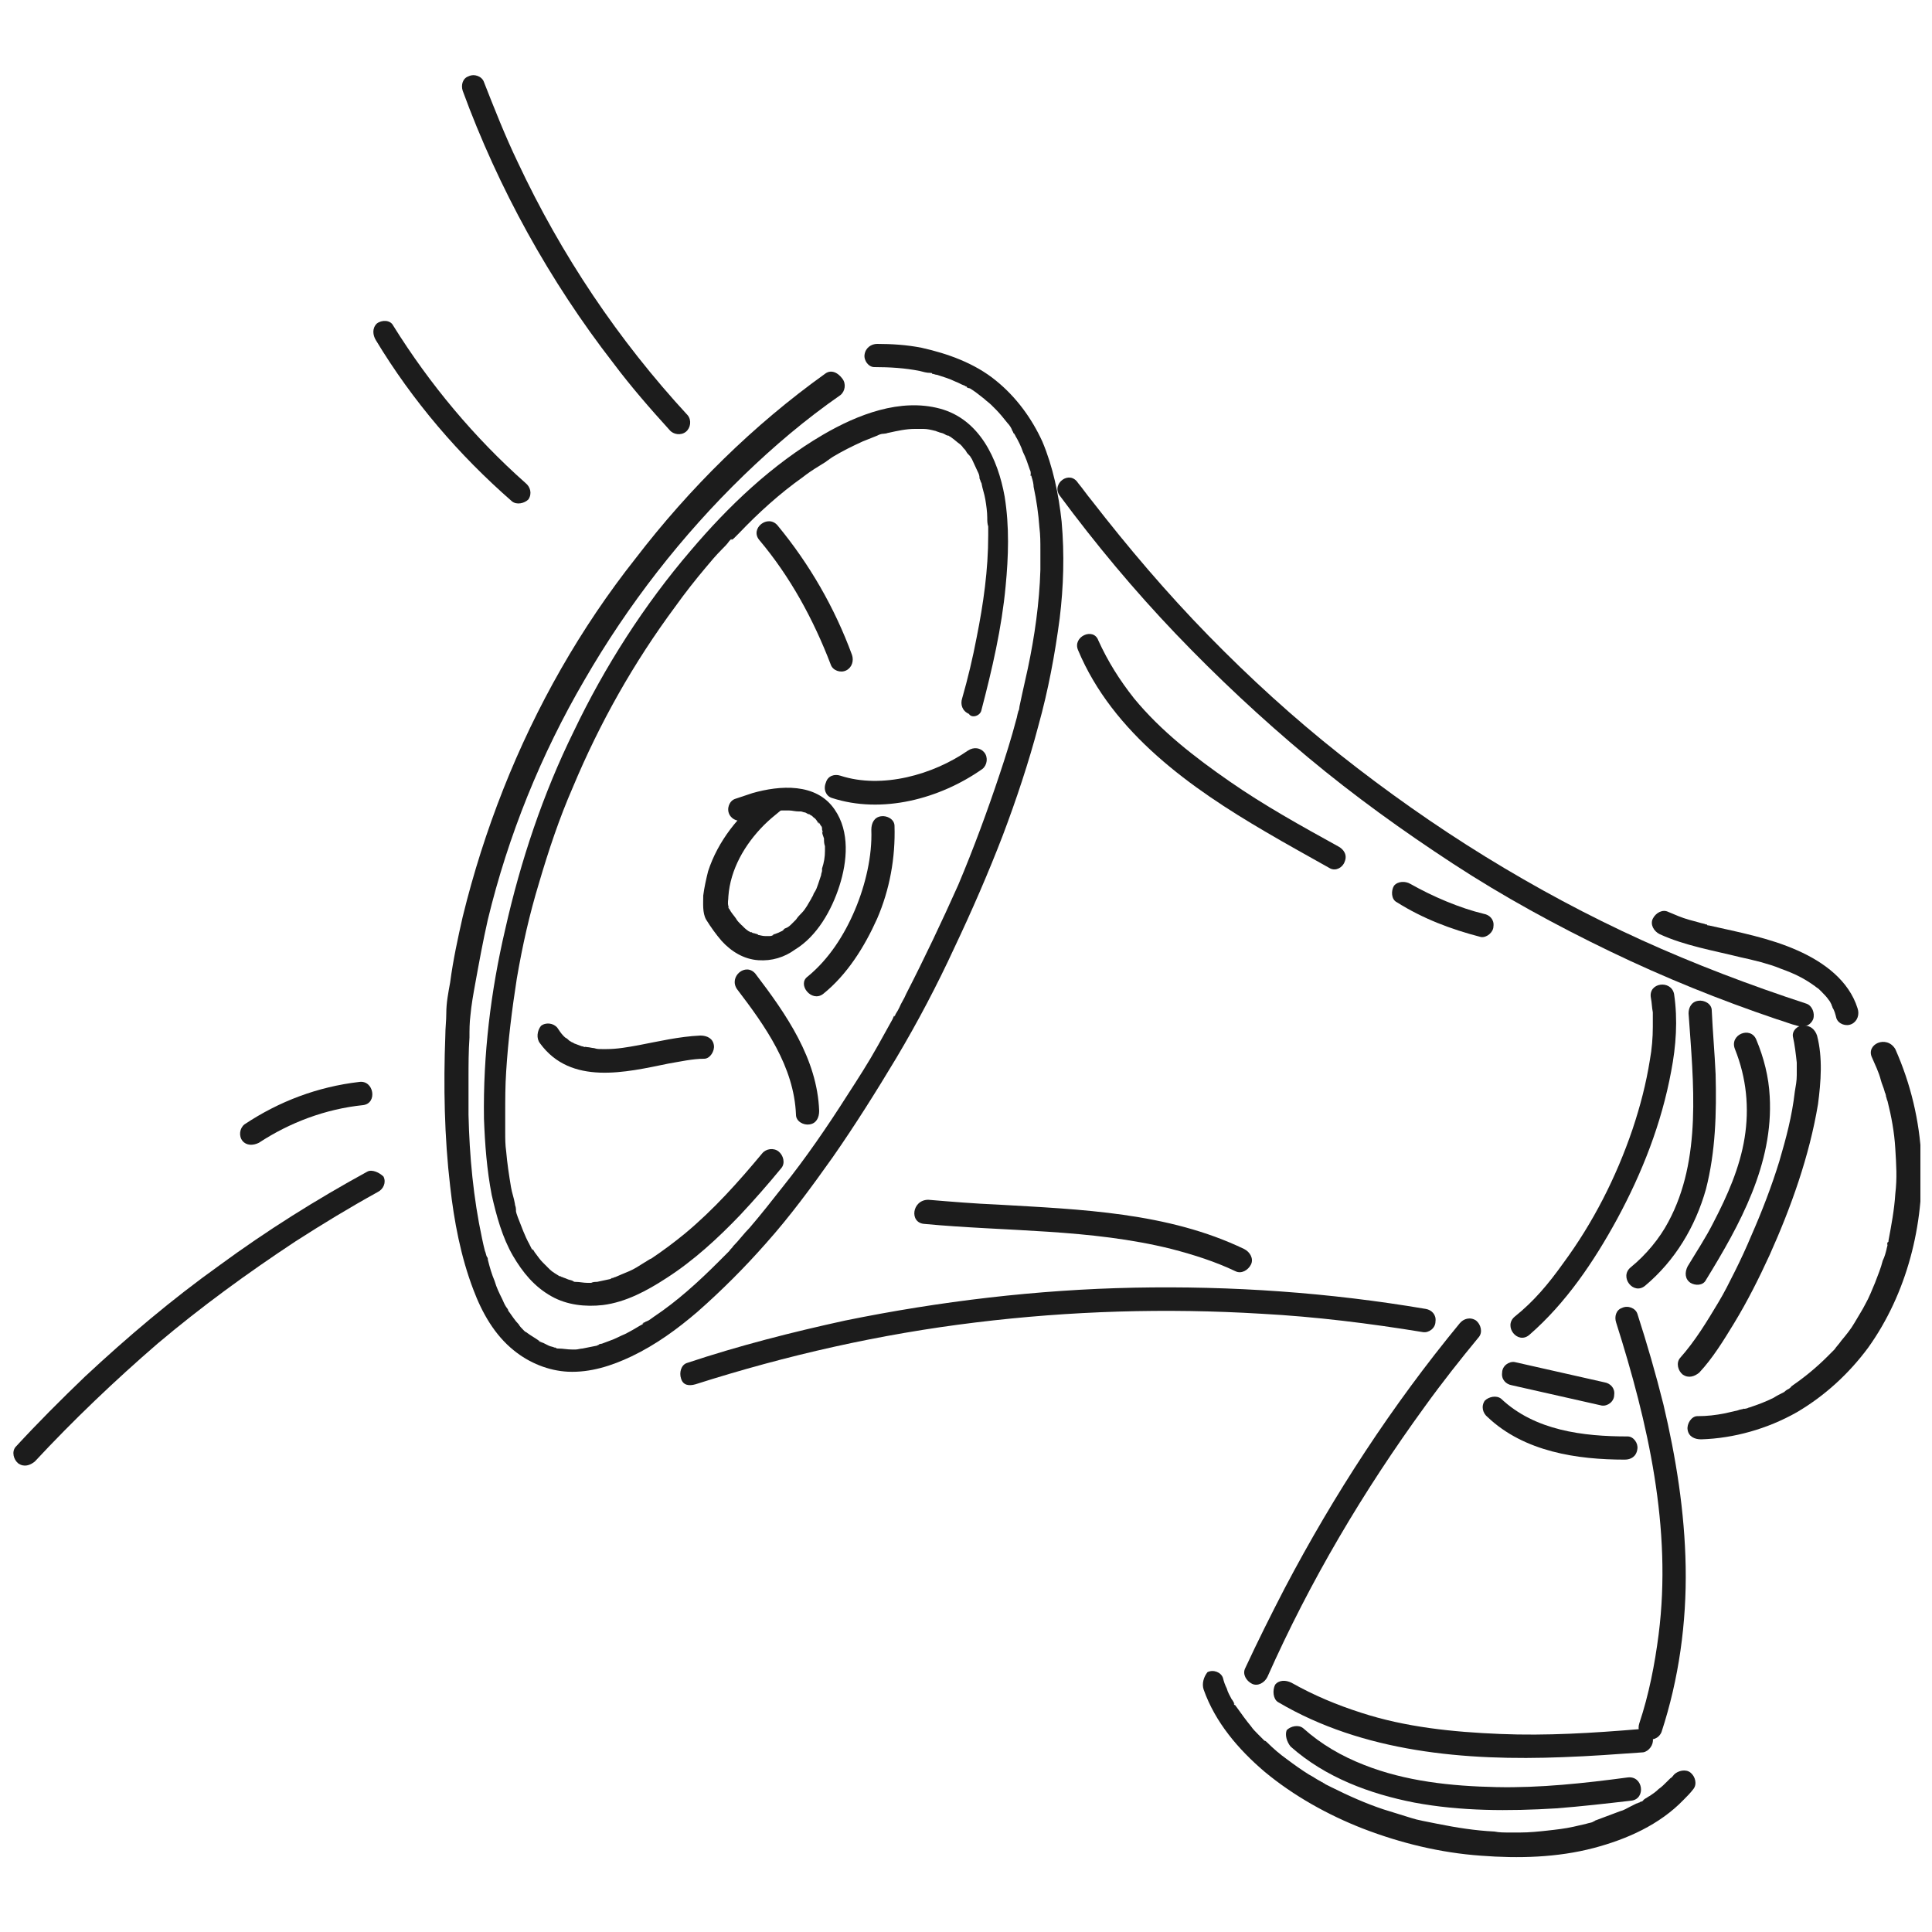 <?xml version="1.0" encoding="utf-8"?>
<!-- Generator: Adobe Illustrator 27.8.0, SVG Export Plug-In . SVG Version: 6.00 Build 0)  -->
<svg version="1.1" id="Ebene_1" xmlns="http://www.w3.org/2000/svg" xmlns:xlink="http://www.w3.org/1999/xlink" x="0px" y="0px"
	 viewBox="0 0 200 200" style="enable-background:new 0 0 200 200;" xml:space="preserve">
<style type="text/css">
	.st0{fill:#FFFFFF;}
	.st1{fill:#030303;}
	.st2{clip-path:url(#SVGID_00000059280139444740737340000011179756850055328169_);fill:#1C1C1C;}
	.st3{clip-path:url(#SVGID_00000181770799824023273330000004574984698230080684_);fill:#1C1C1C;}
</style>
<g>
	<defs>
		<rect id="SVGID_00000131332756449340829180000014562320921997343928_" x="1.3" y="7.7" width="197.5" height="184.6"/>
	</defs>
	<clipPath id="SVGID_00000145757536938649453700000004462066477850745487_">
		<use xlink:href="#SVGID_00000131332756449340829180000014562320921997343928_"  style="overflow:visible;"/>
	</clipPath>
	<path style="clip-path:url(#SVGID_00000145757536938649453700000004462066477850745487_);fill:#1C1C1C;" d="M109.7,51.3
		c3.7,5,7.7,9.8,12,14.3c4.3,4.5,8.9,8.8,13.7,12.8c4.8,4,9.8,7.6,15,11c5.2,3.4,10.7,6.4,16.3,9.1c5.6,2.7,11.3,5,17.2,7
		c0.7,0.2,1.4,0.5,2.2,0.7c0.6,0.2,1.3,0,1.6-0.7c0.2-0.6-0.1-1.4-0.7-1.6c-5.8-1.9-11.6-4.1-17.1-6.6c-5.5-2.5-10.9-5.4-16.1-8.6
		c-5.2-3.2-10.3-6.8-15.1-10.6c-4.8-3.8-9.3-7.9-13.6-12.3c-4.3-4.4-8.3-9.1-12.1-14c-0.5-0.6-0.9-1.2-1.4-1.8
		C110.7,48.6,108.8,50.1,109.7,51.3"/>
	<path style="clip-path:url(#SVGID_00000145757536938649453700000004462066477850745487_);fill:#1C1C1C;" d="M72,143.3
		c9.4-3,19.1-5.2,29-6.4c9.8-1.2,19.7-1.5,29.6-0.9c5.6,0.3,11.2,1,16.7,1.9c0.6,0.1,1.3-0.4,1.3-1.1c0.1-0.7-0.4-1.2-1-1.3
		c-10-1.7-20.1-2.4-30.2-2.2c-10,0.2-20.1,1.4-29.9,3.4c-5.5,1.2-11,2.6-16.4,4.4c-0.6,0.2-0.8,1-0.6,1.6
		C70.7,143.4,71.3,143.5,72,143.3"/>
	<path style="clip-path:url(#SVGID_00000145757536938649453700000004462066477850745487_);fill:#1C1C1C;" d="M193.8,109.5
		c0.3,0.7,0.7,1.5,0.9,2.3c0.1,0.4,0.3,0.8,0.4,1.2c0,0.1,0.1,0.2,0.1,0.3c0,0,0.1,0.3,0,0.1c0.1,0.2,0.1,0.4,0.2,0.6
		c0.4,1.6,0.7,3.2,0.8,4.9c0.1,1.7,0.2,3,0,4.7c-0.1,1.6-0.4,3.2-0.7,4.8c0,0.1,0,0.2-0.1,0.2c0,0-0.1,0.4,0,0.2
		c0,0.2-0.1,0.4-0.1,0.5c-0.1,0.4-0.2,0.8-0.4,1.2c-0.2,0.8-0.5,1.5-0.8,2.3c-0.3,0.7-0.6,1.5-1,2.2c-0.3,0.6-0.7,1.2-1.1,1.9
		c-0.4,0.7-0.9,1.3-1.4,1.9c-0.2,0.3-0.5,0.6-0.7,0.9c-0.1,0.1-0.3,0.3-0.4,0.4c-0.1,0.1-0.1,0.1-0.2,0.2c-0.2,0.2,0.1-0.1-0.1,0.1
		c-1.1,1.1-2.3,2.1-3.6,3c-0.1,0.1-0.2,0.1-0.2,0.2c0,0-0.3,0.2-0.1,0.1c-0.2,0.1-0.4,0.2-0.6,0.4c-0.4,0.2-0.8,0.4-1.1,0.6
		c-0.8,0.4-1.6,0.7-2.5,1c-0.1,0-0.2,0.1-0.3,0.1c0,0-0.4,0.1-0.2,0c-0.2,0.1-0.5,0.1-0.7,0.2c-0.4,0.1-0.9,0.2-1.3,0.3
		c-1,0.2-1.9,0.3-2.9,0.3c-0.6,0-1.1,0.8-1,1.4c0.1,0.7,0.7,1,1.4,1c3.4-0.1,6.9-1.1,9.9-2.8c2.9-1.7,5.4-4,7.4-6.7
		c4-5.6,5.8-12.7,5.5-19.6c-0.2-3.9-1.1-7.7-2.7-11.3C195.3,107.1,193.1,108.1,193.8,109.5"/>
	<path style="clip-path:url(#SVGID_00000145757536938649453700000004462066477850745487_);fill:#1C1C1C;" d="M167.3,136.9
		c3.3,10.4,5.8,21.3,4.4,32.3c-0.4,3.1-1,6.2-2,9.2c-0.2,0.6,0,1.3,0.7,1.6c0.6,0.2,1.3,0,1.6-0.7c1.8-5.5,2.6-11.3,2.5-17.1
		c-0.1-5.7-1-11.3-2.3-16.8c-0.8-3.2-1.7-6.3-2.7-9.4c-0.2-0.6-1-0.9-1.6-0.6C167.3,135.6,167.1,136.3,167.3,136.9"/>
	<path style="clip-path:url(#SVGID_00000145757536938649453700000004462066477850745487_);fill:#1C1C1C;" d="M151.1,137
		c-7,8.5-13,17.7-18.1,27.4c-1.4,2.7-2.8,5.5-4.1,8.3c-0.3,0.6,0.1,1.3,0.7,1.6c0.6,0.3,1.3-0.1,1.6-0.7c4.4-9.9,9.9-19.2,16.3-28
		c1.8-2.5,3.7-4.9,5.6-7.2c0.4-0.5,0.2-1.3-0.3-1.7C152.2,136.3,151.5,136.5,151.1,137"/>
	<path style="clip-path:url(#SVGID_00000145757536938649453700000004462066477850745487_);fill:#1C1C1C;" d="M132.3,176.2
		c8.8,5.2,19.4,6.1,29.5,5.7c2.8-0.1,5.5-0.3,8.3-0.5c0.6-0.1,1.1-0.8,1-1.4c-0.1-0.7-0.7-1.1-1.4-1c-4.8,0.4-9.6,0.7-14.4,0.5
		c-4.9-0.2-9.8-0.7-14.4-2.2c-2.5-0.8-4.9-1.8-7.2-3.1c-0.6-0.3-1.3-0.3-1.7,0.2C131.7,175,131.8,175.9,132.3,176.2"/>
	<path style="clip-path:url(#SVGID_00000145757536938649453700000004462066477850745487_);fill:#1C1C1C;" d="M124.6,174.9
		c1.2,3.4,3.6,6.2,6.3,8.5c3,2.5,6.6,4.5,10.2,5.9c3.9,1.5,8,2.5,12.2,2.8c3.9,0.3,7.9,0.2,11.7-0.8c3.4-0.9,6.8-2.4,9.3-5
		c0.3-0.3,0.7-0.7,1-1.1c0.4-0.5,0.2-1.3-0.3-1.7c-0.5-0.4-1.3-0.2-1.7,0.2c-0.1,0.1-0.2,0.3-0.4,0.4c-0.1,0.1-0.1,0.1-0.2,0.2
		c0.2-0.2,0,0-0.1,0.1c-0.3,0.3-0.6,0.6-0.9,0.8c-0.3,0.3-0.6,0.5-0.9,0.7c-0.2,0.1-0.3,0.2-0.5,0.3c-0.1,0.1-0.2,0.1-0.2,0.2
		c0,0-0.3,0.2-0.2,0.1c0.1-0.1-0.2,0.1-0.2,0.1c-0.1,0-0.2,0.1-0.3,0.1c-0.2,0.1-0.4,0.2-0.6,0.3c-0.4,0.2-0.7,0.4-1.1,0.5
		c-0.8,0.3-1.6,0.6-2.4,0.9c0,0-0.3,0.1-0.2,0.1c0.1,0-0.1,0-0.2,0.1c-0.2,0.1-0.4,0.1-0.7,0.2c-0.4,0.1-0.9,0.2-1.3,0.3
		c-0.9,0.2-1.8,0.3-2.7,0.4c-0.9,0.1-1.9,0.2-2.8,0.2c-0.1,0-0.1,0-0.2,0c0,0,0.2,0,0,0c-0.1,0-0.2,0-0.3,0c-0.2,0-0.5,0-0.7,0
		c-0.5,0-1,0-1.5-0.1c-2-0.1-3.9-0.4-5.9-0.8c-0.5-0.1-1-0.2-1.5-0.3c-0.5-0.1-0.9-0.2-1.2-0.3c-1-0.3-1.9-0.6-2.9-0.9
		c-1.8-0.6-3.6-1.4-5.4-2.3c-0.2-0.1-0.4-0.2-0.6-0.3c-0.1-0.1-0.2-0.1-0.3-0.2c-0.1,0-0.3-0.2-0.2-0.1c-0.4-0.2-0.8-0.5-1.2-0.7
		c-0.8-0.5-1.5-1-2.3-1.6c-0.7-0.5-1.4-1.1-2-1.7c-0.1-0.1-0.2-0.2-0.3-0.2c0,0-0.1-0.1-0.1-0.1c0,0,0.1,0.1,0,0
		c-0.2-0.2-0.3-0.3-0.5-0.5c-0.3-0.3-0.6-0.6-0.8-0.9c-0.5-0.6-1-1.3-1.5-2c-0.1-0.1-0.1-0.2-0.2-0.2c-0.1-0.1-0.1-0.2,0-0.1
		c-0.1-0.2-0.2-0.4-0.3-0.5c-0.2-0.4-0.4-0.7-0.5-1.1c-0.2-0.4-0.3-0.7-0.4-1.1c-0.2-0.6-1-0.9-1.6-0.6
		C124.6,173.6,124.4,174.3,124.6,174.9"/>
	<path style="clip-path:url(#SVGID_00000145757536938649453700000004462066477850745487_);fill:#1C1C1C;" d="M170.9,103.3
		c0.1,0.5,0.1,1,0.2,1.5c0,0.3,0,0.5,0,0.8c0-0.2,0,0.2,0,0.2c0,0.2,0,0.3,0,0.5c0,1.1-0.1,2.3-0.3,3.4c-0.4,2.5-1,4.8-1.8,7.2
		c-1.7,5-4.1,9.7-7.2,13.9c-1.5,2.1-3,3.9-5,5.5c-1.2,1,0.3,2.9,1.5,1.9c3.8-3.3,6.7-7.6,9.1-12c2.6-4.8,4.6-9.9,5.6-15.3
		c0.5-2.6,0.7-5.3,0.3-8C173,101.4,170.6,101.7,170.9,103.3"/>
	<path style="clip-path:url(#SVGID_00000145757536938649453700000004462066477850745487_);fill:#1C1C1C;" d="M185.6,107.3
		c0.2,0.9,0.3,1.8,0.4,2.7c0,0.2,0-0.2,0,0.1c0,0.1,0,0.2,0,0.3c0,0.3,0,0.6,0,0.9c0,0.6-0.1,1.1-0.2,1.7c-0.3,2.6-0.9,4.8-1.6,7.2
		c-0.8,2.6-1.8,5.2-2.9,7.7c-0.5,1.2-1.1,2.5-1.7,3.7c-0.6,1.2-1.1,2.2-1.7,3.2c-1.2,2-2.4,4-4,5.8c-0.4,0.5-0.2,1.3,0.3,1.7
		c0.6,0.4,1.2,0.2,1.7-0.2c1.4-1.5,2.5-3.3,3.6-5.1c1.4-2.3,2.6-4.7,3.7-7.1c2.2-4.9,4.1-10.2,5-15.6c0.3-2.3,0.5-4.8-0.1-7.1
		c-0.2-0.6-0.7-1.1-1.4-1C186.1,106.1,185.5,106.7,185.6,107.3"/>
	<path style="clip-path:url(#SVGID_00000145757536938649453700000004462066477850745487_);fill:#1C1C1C;" d="M95.7,126.7
		c8.5,0.8,17.2,0.5,25.6,2.6c2.3,0.6,4.5,1.3,6.6,2.3c0.6,0.3,1.3-0.1,1.6-0.7c0.3-0.6-0.1-1.3-0.7-1.6c-7.9-3.8-16.9-4.1-25.5-4.6
		c-2.4-0.1-4.8-0.3-7.2-0.5C94.4,124.2,94.1,126.6,95.7,126.7"/>
	<path style="clip-path:url(#SVGID_00000145757536938649453700000004462066477850745487_);fill:#1C1C1C;" d="M79.1,82.4
		c-2.6,1.9-4.8,4.7-5.8,7.8c-0.2,0.8-0.4,1.7-0.5,2.5c0,0.8-0.1,1.8,0.3,2.5c0.5,0.8,1,1.5,1.6,2.2c1,1.1,2.3,1.9,3.8,2
		c1.4,0.1,2.7-0.3,3.8-1.1c2.3-1.4,3.8-4.1,4.6-6.6c0.8-2.5,1.1-5.6-0.5-7.9c-1.9-2.8-5.7-2.5-8.5-1.7c-0.6,0.2-1.2,0.4-1.8,0.6
		c-0.6,0.2-0.9,1-0.6,1.6c0.3,0.6,1,0.8,1.6,0.6c0.2-0.1,0.5-0.2,0.7-0.3c0.1,0,0.3-0.1,0.4-0.1c0.1,0,0.5-0.1,0.2-0.1
		c0.4-0.1,0.9-0.2,1.3-0.3c0.4-0.1,0.8-0.1,1.2-0.2c0.2,0,0.4,0,0.5,0c0.1,0-0.1,0-0.1,0c0,0,0.1,0,0.1,0c0.1,0,0.2,0,0.3,0
		c0.3,0,0.6,0.1,1,0.1c0.1,0,0.1,0,0.2,0c0,0-0.3-0.1,0,0c0.1,0,0.3,0.1,0.4,0.1c0.1,0,0.2,0.1,0.4,0.2c0.2,0.1-0.1-0.1-0.1-0.1
		c0,0,0.2,0.1,0.2,0.1c0.1,0.1,0.2,0.1,0.3,0.2c0,0,0.1,0.1,0.1,0.1c0.2,0.2,0.1,0,0,0c0.2,0.1,0.4,0.4,0.5,0.6c0,0,0.1,0.1,0.1,0.1
		c0,0-0.2-0.3,0-0.1c0.1,0.1,0.1,0.2,0.2,0.3c0.1,0.1,0.1,0.2,0.1,0.4c0.1,0.2,0.1,0.5,0,0.1c0,0.3,0.1,0.5,0.2,0.8
		c0,0.3,0,0.5,0.1,0.8c0,0.2,0-0.3,0-0.1c0,0.1,0,0.1,0,0.2c0,0.1,0,0.3,0,0.4c0,0.6-0.1,1.2-0.3,1.8c-0.1,0.3,0.1-0.2,0,0
		c0,0.1,0,0.1,0,0.2c0,0.2-0.1,0.3-0.1,0.5c-0.1,0.3-0.2,0.6-0.3,0.9c-0.1,0.3-0.2,0.6-0.4,0.9c-0.1,0.1-0.1,0.3-0.2,0.4
		c0,0.1-0.1,0.1-0.1,0.2c-0.1,0.2,0.1-0.2,0,0c-0.3,0.5-0.6,1.1-1,1.5c-0.2,0.2-0.4,0.4-0.6,0.7c0,0,0.2-0.2,0,0
		c0,0-0.1,0.1-0.1,0.1c-0.1,0.1-0.2,0.2-0.3,0.3c-0.2,0.2-0.4,0.4-0.7,0.5c-0.1,0-0.2,0.2-0.3,0.2c0.1,0,0.3-0.1,0.1,0
		c-0.1,0-0.1,0.1-0.2,0.1c-0.2,0.1-0.4,0.2-0.7,0.3c-0.1,0-0.1,0-0.2,0.1c-0.2,0.1,0.3-0.1,0.1,0c-0.1,0-0.2,0.1-0.4,0.1
		c-0.1,0-0.2,0-0.4,0c0,0-0.1,0-0.2,0c0.1,0,0.3,0,0.1,0c-0.3,0-0.5-0.1-0.7-0.1c-0.2,0,0.3,0.1,0.1,0c-0.1,0-0.1,0-0.2-0.1
		c-0.1,0-0.3-0.1-0.4-0.1c-0.1,0-0.4-0.2-0.2-0.1c0.2,0.1,0,0-0.1,0c-0.1,0-0.1-0.1-0.2-0.1c-0.3-0.2-0.5-0.4-0.7-0.6
		c0.2,0.1,0.1,0.1,0,0c-0.1-0.1-0.1-0.1-0.2-0.2c-0.1-0.1-0.3-0.3-0.4-0.5c-0.2-0.3-0.5-0.6-0.7-1c-0.1-0.1-0.2-0.3,0-0.1
		c0,0-0.1-0.1-0.1-0.2c0,0,0,0.2,0,0c-0.1-0.4,0-0.6,0-1c0.2-2.8,1.7-5.4,3.7-7.4c0.5-0.5,1.1-1,1.6-1.4c0.5-0.4,0.6-1.2,0.2-1.7
		C80.3,82,79.6,82,79.1,82.4"/>
	<path style="clip-path:url(#SVGID_00000145757536938649453700000004462066477850745487_);fill:#1C1C1C;" d="M85.4,38.7
		C78,44,71.4,50.5,65.8,57.8C60.1,65,55.5,73.1,52.1,81.7c-1.7,4.3-3.1,8.7-4.2,13.2c-0.5,2.2-1,4.5-1.3,6.8
		c-0.2,1.1-0.4,2.1-0.4,3.2c0,0.8-0.1,1.5-0.1,2.3c-0.2,5.2-0.1,10.5,0.5,15.6c0.4,3.6,1.1,7.3,2.4,10.7c0.9,2.4,2.2,4.7,4.2,6.3
		c1.6,1.3,3.6,2.1,5.6,2.2c2.3,0.1,4.5-0.6,6.6-1.6c2.5-1.2,4.7-2.8,6.8-4.6c2.5-2.2,4.9-4.6,7.1-7.1c2.5-2.8,4.7-5.8,6.9-8.9
		c2.3-3.3,4.5-6.8,6.6-10.3c2.2-3.7,4.2-7.5,6-11.4c1.8-3.8,3.5-7.7,5-11.6c1.4-3.7,2.7-7.6,3.7-11.4c1-3.6,1.7-7.3,2.2-11.1
		c0.4-3.3,0.5-6.6,0.2-10c-0.3-2.8-0.9-5.7-2-8.3c-1.1-2.4-2.7-4.6-4.8-6.3c-2.2-1.8-5-2.8-7.7-3.4c-1.5-0.3-3.1-0.4-4.6-0.4
		c-0.6,0-1.2,0.4-1.3,1.1c-0.1,0.6,0.4,1.3,1,1.3c1.6,0,3.2,0.1,4.7,0.4c0.4,0.1,0.7,0.2,1.1,0.2c0.3,0.1-0.2-0.1,0,0
		c0.1,0,0.2,0,0.2,0.1c0.2,0,0.3,0.1,0.5,0.1c0.6,0.2,1.3,0.4,1.9,0.7c0.3,0.1,0.6,0.3,0.9,0.4c0.1,0,0.1,0.1,0.2,0.1
		c0,0,0.1,0,0.1,0.1c0.2,0.1-0.1,0-0.1-0.1c0,0.1,0.3,0.2,0.4,0.2c0.5,0.3,1,0.7,1.5,1.1c0.2,0.2,0.5,0.4,0.7,0.6
		c0.1,0.1,0.1,0.1,0.2,0.2c0.2,0.2-0.2-0.2,0,0c0.1,0.1,0.2,0.2,0.3,0.3c0.4,0.4,0.8,0.9,1.2,1.4c0.2,0.2,0.4,0.5,0.5,0.8
		c0.1,0.1,0.1,0.3,0.2,0.4c-0.2-0.3-0.1-0.2,0-0.1c0,0.1,0.1,0.1,0.1,0.2c0.3,0.5,0.6,1.1,0.8,1.7c0.3,0.6,0.5,1.2,0.7,1.8
		c0.1,0.2,0.1,0.3,0.1,0.5c0.1,0.2-0.1,0.2,0,0c0,0.1,0.1,0.2,0.1,0.3c0.1,0.3,0.2,0.7,0.2,1c0.3,1.4,0.5,2.8,0.6,4.2
		c0.1,0.8,0.1,1.5,0.1,2.3c0,0.3,0-0.1,0,0c0,0.1,0,0.2,0,0.3c0,0.2,0,0.4,0,0.6c0,0.4,0,0.8,0,1.2c-0.1,3.4-0.6,6.9-1.3,10.2
		c-0.2,0.9-0.4,1.8-0.6,2.7c-0.1,0.5-0.2,0.9-0.3,1.4c0.1-0.4,0,0,0,0.1c0,0.1-0.1,0.2-0.1,0.3c-0.1,0.3-0.1,0.5-0.2,0.8
		c-0.5,1.9-1.1,3.8-1.7,5.6c-1.3,3.9-2.7,7.7-4.3,11.5c-1.7,3.8-3.5,7.6-5.4,11.3c-0.2,0.5-0.5,0.9-0.7,1.4
		c-0.1,0.2-0.2,0.4-0.4,0.7c0,0.1-0.2,0.4-0.1,0.1c-0.1,0.1-0.1,0.2-0.2,0.4c-0.5,0.9-1,1.8-1.5,2.7c-1,1.8-2.1,3.5-3.2,5.2
		c-2.1,3.3-4.3,6.5-6.7,9.5c-1.1,1.4-2.2,2.8-3.4,4.2c-0.6,0.6-1.1,1.3-1.7,1.9c-0.1,0.2-0.3,0.3-0.4,0.5c-0.1,0.1-0.3,0.3,0,0
		c-0.1,0.1-0.2,0.2-0.2,0.2c-0.3,0.3-0.6,0.6-0.9,0.9c-2.1,2.1-4.3,4.1-6.7,5.7c-0.3,0.2-0.5,0.4-0.8,0.5c-0.1,0-0.1,0.1-0.2,0.1
		c-0.1,0-0.3,0.2-0.1,0.1c0.2-0.1,0,0-0.1,0.1c-0.1,0-0.1,0.1-0.2,0.1c-0.5,0.3-1,0.6-1.6,0.9c-0.5,0.2-1,0.5-1.6,0.7
		c-0.3,0.1-0.5,0.2-0.8,0.3c-0.1,0-0.5,0.1-0.2,0.1c0.3-0.1-0.2,0-0.3,0.1c-0.5,0.1-1,0.2-1.5,0.3c-0.2,0-0.5,0.1-0.7,0.1
		c-0.1,0-0.2,0-0.3,0c-0.1,0,0.4,0,0.1,0c-0.1,0-0.1,0-0.2,0c-0.5,0-0.9-0.1-1.4-0.1c-0.1,0-0.2,0-0.3-0.1c-0.1,0-0.1,0-0.2,0
		c0.2,0,0.3,0.1,0.1,0c-0.2-0.1-0.4-0.1-0.6-0.2c-0.2-0.1-0.4-0.2-0.6-0.3c-0.1,0-0.2-0.1-0.3-0.1c-0.2-0.1-0.1-0.2,0.1,0
		c0,0-0.1-0.1-0.2-0.1c-0.4-0.3-0.8-0.5-1.2-0.8c-0.1-0.1-0.2-0.1-0.3-0.2c0,0-0.1-0.1-0.1-0.1c0.2,0.2,0.2,0.2,0,0
		c-0.2-0.2-0.4-0.4-0.5-0.6c-0.4-0.4-0.7-0.9-1-1.3c-0.1-0.1-0.1-0.2-0.2-0.3c0.3,0.4,0-0.1-0.1-0.2c-0.2-0.3-0.3-0.6-0.4-0.8
		c-0.3-0.6-0.6-1.2-0.8-1.9c-0.3-0.7-0.5-1.4-0.7-2.2c-0.1-0.3,0.1,0.3,0,0c0-0.1,0-0.2-0.1-0.3c-0.1-0.2-0.1-0.4-0.2-0.6
		c-0.1-0.4-0.2-0.8-0.3-1.3c-0.9-4.2-1.3-8.5-1.4-12.8c0-0.3,0-0.6,0-1c0-0.1,0-0.3,0-0.4c0-0.3,0,0.3,0,0c0-0.1,0-0.2,0-0.3
		c0-0.7,0-1.4,0-2c0-1.4,0-2.9,0.1-4.3c0-0.8,0-1.5,0.1-2.3c0.1-1.1,0.3-2.2,0.5-3.3c0.4-2.2,0.8-4.4,1.3-6.6
		c2.1-8.7,5.5-17.1,10-24.8c4.5-7.8,10.1-15,16.5-21.2c3.1-3,6.4-5.8,10-8.3c0.5-0.4,0.6-1.2,0.2-1.7C86.6,38.4,85.9,38.3,85.4,38.7
		"/>
	<path style="clip-path:url(#SVGID_00000145757536938649453700000004462066477850745487_);fill:#1C1C1C;" d="M47.9,9.4
		c3.7,10.1,9,19.7,15.6,28.2c1.8,2.4,3.8,4.7,5.8,6.9c0.4,0.5,1.2,0.6,1.7,0.2c0.5-0.4,0.6-1.2,0.2-1.7
		c-7.2-7.8-13.1-16.6-17.6-26.2c-1.3-2.7-2.4-5.5-3.5-8.3c-0.2-0.6-1-0.9-1.6-0.6C47.9,8.1,47.7,8.8,47.9,9.4"/>
	<path style="clip-path:url(#SVGID_00000145757536938649453700000004462066477850745487_);fill:#1C1C1C;" d="M38.9,35.2
		c3.8,6.3,8.6,11.9,14.1,16.7c0.5,0.4,1.3,0.2,1.7-0.2c0.4-0.6,0.2-1.3-0.3-1.7c-5.3-4.7-9.9-10.2-13.7-16.3
		c-0.3-0.6-1.2-0.6-1.7-0.2C38.5,34,38.6,34.7,38.9,35.2"/>
	<path style="clip-path:url(#SVGID_00000145757536938649453700000004462066477850745487_);fill:#1C1C1C;" d="M37.2,112
		c-4.3,0.5-8.3,2-11.9,4.4c-0.5,0.4-0.6,1.2-0.2,1.7c0.4,0.5,1.1,0.5,1.7,0.2c3.2-2.1,6.9-3.5,10.8-3.9
		C39.1,114.2,38.7,111.8,37.2,112"/>
	<path style="clip-path:url(#SVGID_00000145757536938649453700000004462066477850745487_);fill:#1C1C1C;" d="M38,121.3
		c-5.3,2.9-10.4,6.1-15.3,9.7c-4.9,3.5-9.5,7.4-13.9,11.5c-2.5,2.4-4.9,4.8-7.2,7.3c-0.4,0.5-0.2,1.3,0.3,1.7
		c0.6,0.4,1.2,0.2,1.7-0.2c4-4.3,8.3-8.4,12.7-12.2c4.5-3.8,9.3-7.3,14.3-10.6c2.8-1.8,5.6-3.5,8.5-5.1c0.6-0.3,0.9-1,0.6-1.6
		C39.3,121.4,38.5,121,38,121.3"/>
	<path style="clip-path:url(#SVGID_00000145757536938649453700000004462066477850745487_);fill:#1C1C1C;" d="M76.3,102.4
		c2.9,3.8,5.9,8,6.1,13c0,0.7,0.8,1.1,1.4,1c0.7-0.1,1-0.7,1-1.4c-0.2-5.4-3.4-10-6.6-14.2C77.2,99.6,75.4,101.1,76.3,102.4"/>
	<path style="clip-path:url(#SVGID_00000145757536938649453700000004462066477850745487_);fill:#1C1C1C;" d="M86.1,82.6
		c5.2,1.7,11.2,0.1,15.6-3c0.5-0.4,0.6-1.2,0.2-1.7c-0.4-0.5-1.1-0.6-1.7-0.2c-3.6,2.5-8.9,4-13.2,2.6c-0.6-0.2-1.3,0-1.5,0.7
		C85.2,81.7,85.5,82.4,86.1,82.6"/>
	<path style="clip-path:url(#SVGID_00000145757536938649453700000004462066477850745487_);fill:#1C1C1C;" d="M85.2,102.9
		c2.5-2,4.3-4.9,5.6-7.8c1.3-3,1.9-6.3,1.8-9.6c0-0.7-0.8-1.1-1.4-1c-0.7,0.1-1,0.7-1,1.4c0.1,2.7-0.6,5.7-1.7,8.3
		c-1.1,2.6-2.7,5.1-4.9,6.9C82.5,101.9,84,103.8,85.2,102.9"/>
	<path style="clip-path:url(#SVGID_00000145757536938649453700000004462066477850745487_);fill:#1C1C1C;" d="M111.6,67.3
		c3.6,8.6,11.7,14.3,19.4,18.8c2.2,1.3,4.4,2.5,6.7,3.8c0.6,0.3,1.3-0.1,1.5-0.7c0.3-0.7-0.1-1.3-0.7-1.6c-3.8-2.1-7.6-4.2-11.2-6.7
		c-3.6-2.5-7.1-5.2-9.9-8.6c-1.5-1.9-2.7-3.8-3.7-6C113.2,64.9,111,65.9,111.6,67.3"/>
	<path style="clip-path:url(#SVGID_00000145757536938649453700000004462066477850745487_);fill:#1C1C1C;" d="M144.6,93.4
		c2.7,1.7,5.6,2.8,8.7,3.6c0.6,0.1,1.3-0.5,1.3-1.1c0.1-0.7-0.4-1.2-1-1.3c-2.5-0.6-5.3-1.8-7.6-3.1c-0.5-0.3-1.3-0.3-1.7,0.2
		C144,92.2,144,93.1,144.6,93.4"/>
	<path style="clip-path:url(#SVGID_00000145757536938649453700000004462066477850745487_);fill:#1C1C1C;" d="M101.6,73.5
		c1.1-4.2,2.1-8.5,2.5-12.8c0.3-3.1,0.4-6.2-0.1-9.3c-0.7-3.9-2.6-8-6.7-9.1c-4.1-1.1-8.5,0.6-12.1,2.7c-5.3,3.1-9.8,7.4-13.7,12
		c-4.8,5.6-8.9,12-12.1,18.7c-3.2,6.5-5.5,13.4-7.1,20.5c-1.5,6.4-2.3,13-2.2,19.6c0.1,2.7,0.3,5.3,0.8,7.9c0.5,2.2,1.1,4.4,2.2,6.3
		c1,1.7,2.2,3.2,4,4.2c1.6,0.9,3.5,1.1,5.3,0.9c2.4-0.3,4.6-1.5,6.6-2.8c2.8-1.8,5.3-4.1,7.6-6.5c1.5-1.6,2.9-3.2,4.3-4.9
		c0.4-0.5,0.2-1.3-0.3-1.7c-0.5-0.4-1.3-0.3-1.7,0.2c-2.5,3-5,5.8-8,8.3c-1.1,0.9-2.3,1.8-3.5,2.6c-0.1,0-0.5,0.3-0.2,0.1
		c-0.2,0.1-0.3,0.2-0.5,0.3c-0.3,0.2-0.5,0.3-0.8,0.5c-0.5,0.3-1,0.5-1.5,0.7c-0.2,0.1-0.5,0.2-0.7,0.3c-0.1,0-0.2,0.1-0.3,0.1
		c-0.1,0-0.1,0-0.2,0.1c0.4-0.1,0.1,0,0,0c-0.5,0.1-0.9,0.2-1.4,0.3c-0.2,0-0.4,0-0.6,0.1c-0.1,0-0.2,0-0.3,0c-0.2,0,0.3,0,0.1,0
		c-0.1,0-0.1,0-0.2,0c-0.4,0-0.8-0.1-1.2-0.1c-0.1,0-0.2,0-0.3-0.1c-0.3-0.1,0.3,0.1,0,0c-0.2-0.1-0.4-0.1-0.6-0.2
		c-0.2-0.1-0.3-0.1-0.5-0.2c-0.1,0-0.2-0.1-0.2-0.1c-0.2-0.1,0.2,0.2-0.1,0c-0.3-0.2-0.7-0.4-1-0.7c-0.1-0.1-0.1-0.1-0.2-0.2
		c-0.3-0.2,0.1,0.1,0,0c-0.2-0.2-0.3-0.3-0.5-0.5c-0.3-0.3-0.5-0.6-0.8-1c-0.1-0.1-0.1-0.2-0.2-0.3c0,0-0.1-0.1-0.1-0.1
		c-0.1-0.2,0.1,0.3,0,0.1c-0.1-0.2-0.2-0.4-0.3-0.6c-0.5-0.9-0.8-1.8-1.2-2.8c-0.1-0.3-0.2-0.5-0.2-0.8c0.1,0.3,0,0,0-0.1
		c0-0.2-0.1-0.3-0.1-0.5c-0.1-0.6-0.3-1.1-0.4-1.7c-0.2-1.2-0.4-2.5-0.5-3.7c-0.1-0.7-0.1-1.3-0.1-2c0-0.3,0-0.7,0-1
		c0-0.2,0-0.3,0-0.5c0-0.1,0-0.2,0-0.3c0,0.2,0,0,0-0.1c0-1.5,0-2.9,0.1-4.4c0.2-3.2,0.6-6.4,1.1-9.6c0.6-3.5,1.3-6.6,2.3-9.9
		c1-3.4,2.1-6.7,3.5-9.9c2.8-6.7,6.3-12.9,10.6-18.7c1-1.4,2.1-2.8,3.2-4.1c0.5-0.6,1-1.2,1.6-1.8c0.3-0.3,0.6-0.6,0.8-0.9
		c0.1-0.1,0.1-0.1,0.2-0.2C75.7,56,76,55.7,76,55.7c0.2-0.2,0.3-0.3,0.5-0.5c2-2.1,4.2-4.1,6.6-5.8c0.5-0.4,1.1-0.8,1.6-1.1
		c0.3-0.2,0.5-0.3,0.8-0.5c0.1-0.1,0.3-0.2,0.4-0.3c0.1,0,0.2-0.1,0,0c0.1-0.1,0.2-0.1,0.3-0.2c1-0.6,2-1.1,3.1-1.6
		c0.5-0.2,1-0.4,1.5-0.6c0.2-0.1,0.4-0.2,0.7-0.2c0.1,0,0.5-0.1,0.1,0c0.1,0,0.3-0.1,0.4-0.1c0.9-0.2,1.8-0.4,2.7-0.4
		c0.1,0,0.4-0.1,0,0c0.1,0,0.2,0,0.3,0c0.2,0,0.4,0,0.6,0c0.4,0,0.8,0.1,1.2,0.2c0.1,0-0.3-0.1,0,0c0.1,0,0.2,0.1,0.3,0.1
		c0.2,0.1,0.4,0.1,0.6,0.2c0.2,0.1,0.3,0.2,0.5,0.2c0.3,0.1-0.2-0.2,0,0c0.1,0.1,0.2,0.1,0.3,0.2c0.3,0.2,0.6,0.5,0.9,0.7
		c0.1,0.1-0.2-0.2,0,0c0.1,0.1,0.1,0.1,0.2,0.2c0.1,0.2,0.3,0.3,0.4,0.5c0.1,0.2,0.2,0.3,0.4,0.5c0.2,0.3,0-0.1,0,0
		c0.1,0.1,0.1,0.2,0.2,0.3c0.2,0.4,0.4,0.9,0.6,1.3c0.1,0.2,0.2,0.4,0.2,0.7c0,0.1,0.1,0.2,0.1,0.3c-0.1-0.4,0,0.1,0.1,0.2
		c0.1,0.6,0.3,1.1,0.4,1.7c0.1,0.6,0.2,1.3,0.2,1.9c0,0.3,0,0.6,0.1,0.9c0,0.2,0,0.3,0,0.5c0,0,0,0.4,0,0.1c0,0.1,0,0.2,0,0.3
		c0,3.6-0.5,7.1-1.2,10.6c-0.4,2.1-0.9,4.2-1.5,6.3c-0.2,0.6,0,1.3,0.7,1.6C100.6,74.4,101.5,74.1,101.6,73.5"/>
	<path style="clip-path:url(#SVGID_00000145757536938649453700000004462066477850745487_);fill:#1C1C1C;" d="M156.5,143.4
		c3.1,0.7,6.2,1.4,9.3,2.1c0.6,0.1,1.3-0.4,1.3-1.1c0.1-0.7-0.4-1.2-1-1.3c-3.1-0.7-6.2-1.4-9.3-2.1c-0.6-0.1-1.3,0.4-1.3,1.1
		C155.4,142.8,155.9,143.3,156.5,143.4"/>
	<path style="clip-path:url(#SVGID_00000145757536938649453700000004462066477850745487_);fill:#1C1C1C;" d="M133.6,180.8
		c3.6,3.2,8.2,4.9,12.8,5.8c4.8,0.9,9.8,0.9,14.7,0.6c2.6-0.2,5.2-0.5,7.8-0.8c1.5-0.2,1.2-2.6-0.4-2.4c-4.5,0.6-9.1,1.1-13.6,1
		c-4.7-0.1-9.4-0.6-13.7-2.3c-2.3-0.9-4.4-2.1-6.3-3.8c-0.5-0.4-1.3-0.2-1.7,0.2C133,179.6,133.2,180.3,133.6,180.8"/>
	<path style="clip-path:url(#SVGID_00000145757536938649453700000004462066477850745487_);fill:#1C1C1C;" d="M174.8,104.9
		c0.5,7.2,1.4,15.1-2.1,21.6c-0.9,1.7-2.3,3.4-3.9,4.7c-1.2,1,0.3,2.9,1.5,1.9c3.1-2.6,5.2-6.1,6.3-10c1-3.9,1.1-7.9,1-11.9
		c-0.1-2.2-0.3-4.4-0.4-6.6c0-0.7-0.8-1.1-1.4-1C175.1,103.7,174.8,104.3,174.8,104.9"/>
	<path style="clip-path:url(#SVGID_00000145757536938649453700000004462066477850745487_);fill:#1C1C1C;" d="M176.6,132.5
		c3.5-5.7,7-12,6.6-19c-0.1-2-0.6-4-1.4-5.9c-0.6-1.4-2.8-0.5-2.2,1c1.2,3,1.5,6.1,1,9.2c-0.5,3.1-1.8,6-3.2,8.7
		c-0.8,1.6-1.8,3.1-2.7,4.6c-0.3,0.6-0.3,1.3,0.3,1.7C175.5,133.1,176.3,133.1,176.6,132.5"/>
	<path style="clip-path:url(#SVGID_00000145757536938649453700000004462066477850745487_);fill:#1C1C1C;" d="M78.6,55.9
		c3.2,3.8,5.6,8.2,7.4,12.9c0.2,0.6,1,0.9,1.6,0.6c0.6-0.3,0.8-1,0.6-1.6c-1.8-4.9-4.4-9.4-7.7-13.4C79.5,53.2,77.6,54.7,78.6,55.9"
		/>
	<path style="clip-path:url(#SVGID_00000145757536938649453700000004462066477850745487_);fill:#1C1C1C;" d="M55.9,108
		c3.2,4.4,8.9,3,13.3,2.1c1.2-0.2,2.5-0.5,3.7-0.5c0.6,0,1.1-0.8,1-1.4c-0.1-0.7-0.7-1-1.4-1c-2.2,0.1-4.3,0.6-6.4,1
		c-1.1,0.2-2.2,0.4-3.3,0.4c-0.1,0-0.3,0-0.2,0c0.1,0-0.2,0-0.3,0c-0.3,0-0.5,0-0.8-0.1c-0.2,0-0.5-0.1-0.7-0.1
		c-0.1,0-0.4-0.1-0.2,0c-0.1,0-0.3-0.1-0.4-0.1c-0.3-0.1-0.5-0.2-0.8-0.3c0,0-0.1-0.1-0.1-0.1c0.1,0.1,0,0-0.1,0
		c-0.1-0.1-0.2-0.1-0.3-0.2c-0.1-0.1-0.2-0.2-0.4-0.3c0,0-0.1-0.1-0.1-0.1c-0.2-0.1,0.2,0.2-0.1-0.1c-0.2-0.2-0.4-0.5-0.6-0.8
		c-0.4-0.5-1.2-0.6-1.7-0.2C55.6,106.7,55.5,107.5,55.9,108"/>
	<path style="clip-path:url(#SVGID_00000145757536938649453700000004462066477850745487_);fill:#1C1C1C;" d="M171.8,96.7
		c2.6,1.2,5.6,1.7,8.4,2.4c0.4,0.1,0.5,0.1,0.9,0.2c0.4,0.1,0.8,0.2,1.2,0.3c0.7,0.2,1.4,0.4,2.1,0.7c1.4,0.5,2.4,1,3.5,1.8
		c0.1,0.1,0.3,0.2,0.4,0.3c0.1,0.1,0.1,0.1,0.2,0.2c0.2,0.2,0-0.1,0.1,0.1c0.2,0.2,0.5,0.5,0.7,0.8c0.1,0.1,0.2,0.3,0.3,0.5
		c0.1,0.2-0.1-0.3,0,0c0,0.1,0.1,0.2,0.1,0.3c0.2,0.3,0.3,0.7,0.4,1.1c0.2,0.6,1,0.9,1.6,0.6c0.6-0.3,0.8-1,0.6-1.6
		c-0.9-2.9-3.5-4.8-6.2-6c-2.9-1.3-6.1-1.9-9.2-2.6c-0.1,0-0.2,0-0.2-0.1c-0.3-0.1,0.1,0-0.1,0c-0.2-0.1-0.4-0.1-0.7-0.2
		c-0.4-0.1-0.7-0.2-1.1-0.3c-0.7-0.2-1.4-0.5-2.1-0.8c-0.6-0.3-1.3,0.1-1.6,0.7C170.8,95.7,171.2,96.4,171.8,96.7"/>
	<path style="clip-path:url(#SVGID_00000145757536938649453700000004462066477850745487_);fill:#1C1C1C;" d="M154,146.7
		c3.8,3.6,9.3,4.4,14.2,4.4c0.6,0,1.2-0.3,1.3-1.1c0.1-0.6-0.4-1.3-1-1.3c-4.6,0-9.6-0.6-13.1-3.9c-0.5-0.4-1.3-0.2-1.7,0.2
		C153.3,145.6,153.5,146.3,154,146.7"/>
</g>
</svg>
